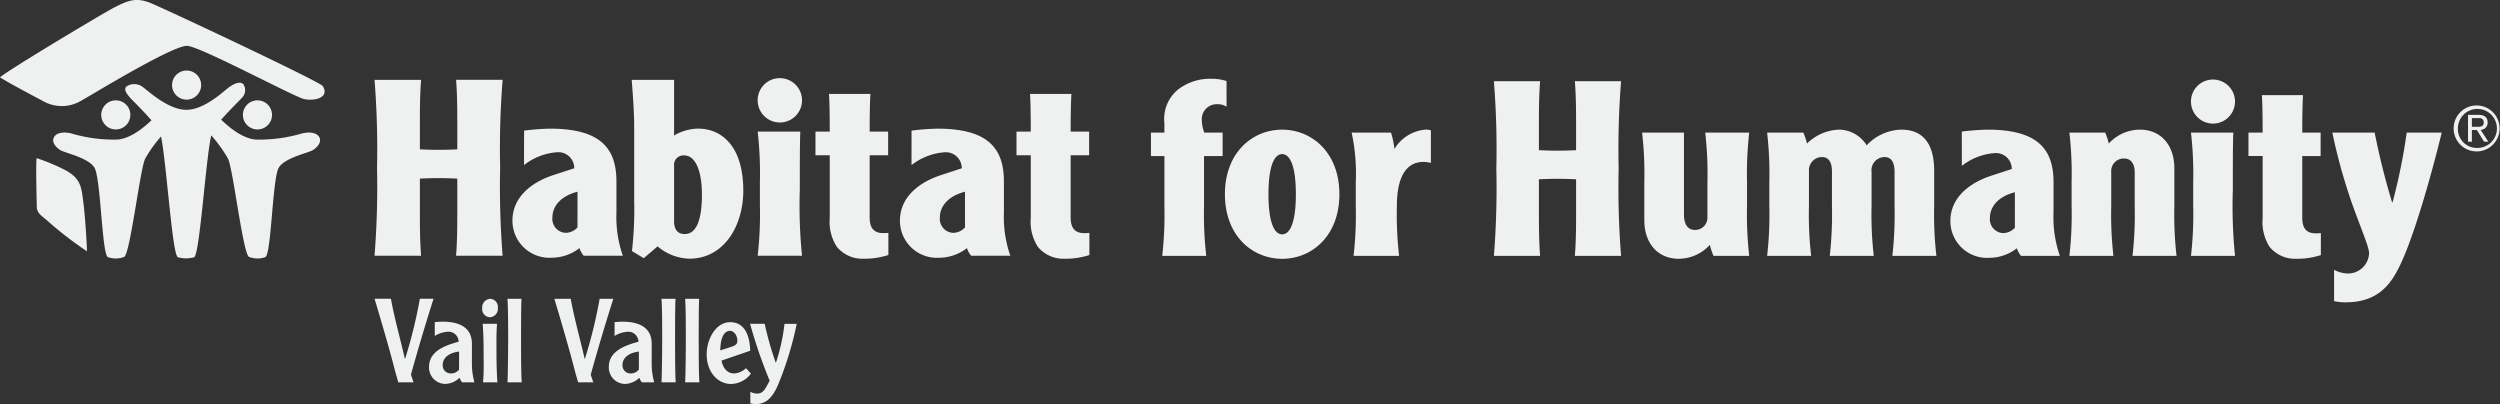 <svg xmlns="http://www.w3.org/2000/svg" width="301.706" height="48.762" viewBox="0 0 301.706 48.762">
  <rect x="0" y="0" width="301.706" height="48.762" fill="#333333" stroke="none"/>
  <path id="Path_317" data-name="Path 317" d="M14.1,15.618a1.756,1.756,0,1,0-1.877-1.626A1.757,1.757,0,0,0,14.1,15.618m24.51,1.127c-.206-.759-1.258-.876-2.185-.635a18.184,18.184,0,0,1-5.536.734c-1.624-.118-3.21-1.468-4.2-2.393.981-1.131,2.245-2.347,2.537-2.683a1.284,1.284,0,0,0,.14-1.607c-.349-.351-.977-.139-1.606.279s-3,2.812-5.268,2.812-4.718-2.393-5.347-2.812a1.675,1.675,0,0,0-1.885,0c-.35.35,0,.837.419,1.328.3.345,1.61,1.6,2.6,2.754-.992.923-2.538,2.206-4.12,2.322a18.16,18.16,0,0,1-5.535-.734c-.927-.24-1.979-.124-2.184.635-.13.475.274,1,.814,1.356s3.34.9,4.128,2.1.907,10.514,1.639,10.828A2.782,2.782,0,0,0,14.991,31c.71-.36,1.909-10.519,2.515-11.824a15.9,15.9,0,0,1,1.926-2.706c.649,3.037,1.356,14.338,2.039,14.575a3.678,3.678,0,0,0,1.956,0c.674-.293,1.408-11.892,2.066-14.709a16.707,16.707,0,0,1,2.039,2.839c.605,1.3,1.8,11.464,2.517,11.824a2.772,2.772,0,0,0,1.971.03c.733-.314.852-9.623,1.641-10.828s3.586-1.745,4.125-2.1.946-.881.818-1.356m-7.663-1.127A1.756,1.756,0,1,0,29.32,13.74a1.755,1.755,0,0,0,1.624,1.877M22.52,12.023a1.756,1.756,0,1,0-1.756-1.755,1.754,1.754,0,0,0,1.756,1.755m28.3-2.384c-.12,1.455-.148,3.152-.148,4.966v3.419c.653.03,1.307.058,2.26.058s1.6-.028,2.255-.058V14.6c0-1.814-.028-3.511-.148-4.966h5.62a103.86,103.86,0,0,0-.3,10.613,103.912,103.912,0,0,0,.3,10.613h-5.62c.12-1.457.148-3.151.148-4.966v-4.34c-.653-.029-1.306-.058-2.255-.058s-1.607.029-2.26.058V25.9c0,1.815.028,3.509.148,4.966H45.2a105.206,105.206,0,0,0,.3-10.613,105.154,105.154,0,0,0-.3-10.613Zm12.426,6.125a28.729,28.729,0,0,1,3.121-.239c6.157,0,8.027,2.408,8.027,6.392v3.716a14.183,14.183,0,0,0,.774,5.232H70.438a2.927,2.927,0,0,1-.507-.922A5.508,5.508,0,0,1,66.6,31.1a4.463,4.463,0,0,1-4.756-4.488c0-2.737,2.168-4.582,4.993-5.5l2.467-.806a1.923,1.923,0,0,0-2.11-1.93,7.3,7.3,0,0,0-3.954,1.546Zm6.45,7.371c-1.874.477-3.032,1.636-3.032,3.122a1.679,1.679,0,0,0,1.6,1.842,1.949,1.949,0,0,0,1.427-.653Zm11.654-13.5v6.719a5.863,5.863,0,0,1,2.883-.833c2.826,0,5.471,2.08,5.471,7.491,0,4.192-2.29,8.205-6.511,8.205a6.159,6.159,0,0,1-3.834-1.485l-1.666,1.426L76.266,30.3a44.007,44.007,0,0,0,.269-6.064V15.705c0-1.1,0-2.32-.3-6.067Zm0,17.065c0,.859.328,1.545,1.277,1.545,1.221,0,2.083-1.248,2.083-4.787,0-2.525-.654-4.7-2.141-4.7a1.125,1.125,0,0,0-1.218,1.22V26.7M94.115,9.431a2.676,2.676,0,1,1-2.677,2.674,2.664,2.664,0,0,1,2.677-2.674m2.467,6.451c-.059,1.547-.059,3.8-.059,7.017a60.254,60.254,0,0,0,.266,7.967H91.438a44.041,44.041,0,0,0,.269-6.067V21.947a44.04,44.04,0,0,0-.269-6.065Zm8.461-4.549c-.059.923-.089,2.678-.089,4.549h2.229v2.854h-2.229v7.49c0,1.221.445,1.905,1.635,1.905a4.813,4.813,0,0,0,.624-.031v2.677a9.413,9.413,0,0,1-3,.444A3.98,3.98,0,0,1,101,29.795a5.555,5.555,0,0,1-.863-3.507V18.736H98.413V15.882h1.723c0-1.871-.029-3.626-.089-4.549Zm4.964,4.432a28.71,28.71,0,0,1,3.121-.239c6.154,0,8.027,2.408,8.027,6.392v3.716a14.186,14.186,0,0,0,.774,5.232H117.2a2.882,2.882,0,0,1-.507-.922,5.514,5.514,0,0,1-3.33,1.161,4.462,4.462,0,0,1-4.755-4.488c0-2.737,2.168-4.582,4.994-5.5l2.467-.806a1.925,1.925,0,0,0-2.11-1.93,7.305,7.305,0,0,0-3.954,1.546Zm6.451,7.371c-1.874.477-3.033,1.636-3.033,3.122a1.682,1.682,0,0,0,1.607,1.842,1.954,1.954,0,0,0,1.426-.653Zm12.842-11.8c-.06.923-.09,2.678-.09,4.549h2.23v2.854h-2.23v7.49c0,1.221.448,1.905,1.636,1.905a4.829,4.829,0,0,0,.624-.031v2.677a9.417,9.417,0,0,1-3,.444,3.982,3.982,0,0,1-3.211-1.426,5.57,5.57,0,0,1-.863-3.507V18.736h-1.723V15.882h1.723c0-1.871-.028-3.626-.088-4.549Zm169.618,1.392a2.773,2.773,0,1,1-2.806,2.764,2.763,2.763,0,0,1,2.806-2.764m0,5.126a2.355,2.355,0,1,0-2.294-2.362,2.281,2.281,0,0,0,2.294,2.362m-.607-.753h-.464V13.859h1.233c.757,0,1.132.306,1.132.921a.85.85,0,0,1-.846.888l.933,1.43h-.516l-.873-1.411h-.6Zm0-1.8h.764c.508,0,.672-.178.672-.545a.5.5,0,0,0-.568-.5h-.868ZM148.022,12.874a1.993,1.993,0,0,0-1.15-.3,1.8,1.8,0,0,0-1.831,1.95A4.353,4.353,0,0,0,145.335,16h2.214v2.834h-2.243v6.02a43.6,43.6,0,0,0,.268,6.022h-5.313a44.424,44.424,0,0,0,.263-6.022v-6.02H138.9V16h1.621V14.851a4.583,4.583,0,0,1,1.684-4.074,6.323,6.323,0,0,1,3.956-1.27,6.019,6.019,0,0,1,1.859.268Zm13.619,10.566c0,5.017-3.307,7.793-6.908,7.793s-6.907-2.776-6.907-7.793,3.309-7.791,6.907-7.791,6.908,2.774,6.908,7.791m-8.559,0c0,3.575.765,4.843,1.651,4.843s1.655-1.268,1.655-4.843-.769-4.841-1.655-4.841-1.651,1.27-1.651,4.841M167.87,16a10.264,10.264,0,0,1,.414,1.976,4.846,4.846,0,0,1,3.746-2.332,1.656,1.656,0,0,1,.653.089v3.926a3.9,3.9,0,0,0-.886-.119c-2.244,0-3.218,2.064-3.218,5.314a43.814,43.814,0,0,0,.266,6.022h-5.491a44.027,44.027,0,0,0,.265-6.022V22.023a23.5,23.5,0,0,0-.5-6.02Zm17.995-6.2c-.118,1.445-.146,3.128-.146,4.93v3.394c.649.03,1.3.059,2.244.059s1.595-.029,2.243-.059V14.733c0-1.8-.03-3.485-.148-4.93h5.576a105.066,105.066,0,0,0-.291,10.537,105.12,105.12,0,0,0,.291,10.538h-5.576c.118-1.446.148-3.128.148-4.93v-4.31c-.648-.03-1.3-.058-2.243-.058s-1.595.028-2.244.058v4.31c0,1.8.029,3.484.146,4.93h-5.577a104.169,104.169,0,0,0,.294-10.538A104.115,104.115,0,0,0,180.287,9.8Zm20.928,21.075a6.864,6.864,0,0,1-.441-1.327,5.113,5.113,0,0,1-3.749,1.681c-2.51,0-4.163-1.831-4.163-4.663V22.023a43.779,43.779,0,0,0-.266-6.02h5.05v9.888c0,1.182.47,1.86,1.327,1.86a1.488,1.488,0,0,0,1.506-1.564V22.023a43.794,43.794,0,0,0-.266-6.02H211.1a44.254,44.254,0,0,0-.264,6.02v2.834a44.282,44.282,0,0,0,.264,6.022ZM217.627,16a7.087,7.087,0,0,1,.443,1.325,5.811,5.811,0,0,1,3.9-1.68,3.988,3.988,0,0,1,3.306,1.89,5.934,5.934,0,0,1,4.163-1.89c2.893,0,3.982,2.038,3.982,4.96v4.25a43.405,43.405,0,0,0,.269,6.022h-5.315a44.148,44.148,0,0,0,.264-6.022v-4.1c0-1.032-.294-1.8-1.208-1.8a1.59,1.59,0,0,0-1.566,1.8v4.1a43.824,43.824,0,0,0,.266,6.022h-5.312a44.034,44.034,0,0,0,.265-6.022V20.695c0-.973-.3-1.741-1.209-1.741a1.576,1.576,0,0,0-1.567,1.564v4.34a43.592,43.592,0,0,0,.268,6.022h-5.314a44.062,44.062,0,0,0,.265-6.022V22.023a44.034,44.034,0,0,0-.265-6.02Zm19.127-.121a29.261,29.261,0,0,1,3.1-.234c6.112,0,7.971,2.39,7.971,6.345v3.689a14.169,14.169,0,0,0,.764,5.2H243.9a2.875,2.875,0,0,1-.5-.916,5.472,5.472,0,0,1-3.3,1.151,4.431,4.431,0,0,1-4.722-4.455c0-2.716,2.153-4.546,4.958-5.462l2.451-.8a1.912,1.912,0,0,0-2.1-1.916,7.258,7.258,0,0,0-3.926,1.534Zm6.405,7.322c-1.859.472-3.011,1.625-3.011,3.1a1.671,1.671,0,0,0,1.595,1.829,1.932,1.932,0,0,0,1.416-.648ZM254.052,16a6.762,6.762,0,0,1,.44,1.325,5.114,5.114,0,0,1,3.75-1.68c2.509,0,4.164,1.829,4.164,4.662v4.548a44.31,44.31,0,0,0,.263,6.022h-5.313a43.8,43.8,0,0,0,.266-6.022V20.783c0-.913-.384-1.652-1.27-1.652a1.505,1.505,0,0,0-1.563,1.418v4.309a44.247,44.247,0,0,0,.264,6.022h-5.313a43.8,43.8,0,0,0,.266-6.022V22.023a43.774,43.774,0,0,0-.266-6.02ZM267.07,9.6a2.657,2.657,0,1,1-2.658,2.659A2.648,2.648,0,0,1,267.07,9.6M269.519,16c-.057,1.535-.057,3.776-.057,6.965a59.659,59.659,0,0,0,.265,7.912h-5.315a43.584,43.584,0,0,0,.268-6.022V22.023a43.556,43.556,0,0,0-.268-6.02Zm8.413-4.519c-.06.916-.09,2.657-.09,4.519h2.215v2.833h-2.215v7.437c0,1.211.444,1.889,1.623,1.889a4.938,4.938,0,0,0,.621-.03v2.656a9.329,9.329,0,0,1-2.982.444,3.96,3.96,0,0,1-3.188-1.416,5.536,5.536,0,0,1-.856-3.484v-7.5h-1.711V16h1.711c0-1.862-.03-3.6-.089-4.519ZM286.58,16a86.5,86.5,0,0,0,2.1,8.411h.061A69.568,69.568,0,0,0,290.447,16h4.224c-.975,4.043-3.19,12.247-5.08,16.116-.975,1.976-2.45,4.368-6.492,4.368a5.654,5.654,0,0,1-1.417-.148V32.563a3.636,3.636,0,0,0,1.653.442,2.534,2.534,0,0,0,2.566-2.36c0-.562-.117-.916-1.3-4.043A66.809,66.809,0,0,1,281.475,16ZM47.179,36.054H45.2c.607,2.005,1.865,6.27,2.415,8.473.114.438.255.932.453,1.61h1.836l-.312-.918c.848-3.065,1.766-6.129,2.727-9.165H50.669a56.9,56.9,0,0,1-1.78,7.244H48.86c-.55-2.4-1.271-4.956-1.681-7.244m8.588,10.083h1.484a8.563,8.563,0,0,1-.3-2.161v-2.5c0-2.076-1.71-2.656-3.519-2.656-.269,0-.664.029-.961.056v1.667a3.394,3.394,0,0,1,1.555-.508,1.23,1.23,0,0,1,1.327,1.2c-1.285.368-3.574,1-3.574,3.022a1.982,1.982,0,0,0,1.978,2.076,2.628,2.628,0,0,0,1.71-.749,1.5,1.5,0,0,0,.3.552M55.4,44.6a1.2,1.2,0,0,1-.974.467.967.967,0,0,1-1-1.017c0-.848.72-1.468,1.978-1.624Zm4.684-7.441a.987.987,0,0,0-.918-1.1,1.049,1.049,0,0,0-.974,1.143.992.992,0,0,0,.918,1.088,1.023,1.023,0,0,0,.974-1.13m-1.836,1.919c.042.354.114,1.667.114,3.235,0,1.272.056,2.557-.071,3.828h1.739c-.056-.622-.113-2.076-.113-3.545,0-1.172-.03-2.344.069-3.517Zm4.689-3.021H61.242c.056.819.084,1.92.084,4.9,0,1.017-.028,4.393-.084,5.183h1.724c-.085-.707-.085-4.379-.085-5.352,0-.889,0-4,.056-4.731m5.94,0H66.9c.608,2.005,1.865,6.27,2.417,8.473.114.438.254.932.452,1.61H71.6l-.311-.918c.848-3.065,1.766-6.129,2.727-9.165H72.366A56.888,56.888,0,0,1,70.587,43.3h-.03c-.549-2.4-1.271-4.956-1.68-7.244m8.588,10.083h1.482a8.615,8.615,0,0,1-.3-2.161v-2.5c0-2.076-1.709-2.656-3.517-2.656-.269,0-.664.029-.961.056v1.667a3.394,3.394,0,0,1,1.554-.508,1.231,1.231,0,0,1,1.328,1.2c-1.285.368-3.575,1-3.575,3.022a1.983,1.983,0,0,0,1.979,2.076,2.625,2.625,0,0,0,1.709-.749,1.5,1.5,0,0,0,.3.552M77.1,44.6a1.206,1.206,0,0,1-.976.467.966.966,0,0,1-1-1.017c0-.848.72-1.468,1.978-1.624Zm4.429-8.543h-1.7c.056.819.085,1.92.085,4.9,0,1.017-.029,4.393-.085,5.183h1.724c-.085-.707-.085-4.379-.085-5.352,0-.889,0-4,.058-4.731m2.852,0H82.684c.056.819.084,1.92.084,4.9,0,1.017-.028,4.393-.084,5.183h1.724c-.086-.707-.086-4.379-.086-5.352,0-.889,0-4,.058-4.731m2.7,7.456,3.462-1.186c-.056-1.554-.508-3.447-2.43-3.447-1.667,0-2.826,1.95-2.826,3.9,0,2.133,1.342,3.559,2.939,3.559a3.078,3.078,0,0,0,2.4-1.243l-.592-.663a2.306,2.306,0,0,1-1.427.635c-1.131,0-1.47-1.144-1.527-1.554m-.154-1.228c.028-1.893.663-2.359,1.172-2.359.467,0,.891.537.891,1.2,0,.4-.2.564-.834.762Zm5.37-3.207H90.525a58.52,58.52,0,0,0,2.359,6.863c-.579,1.116-.819,1.555-1.525,1.555a1.561,1.561,0,0,1-.806-.226v1.4a2.281,2.281,0,0,0,.607.1c1.117,0,1.978-.55,2.742-2.343a40.257,40.257,0,0,0,2.246-7.345h-1.47a23.593,23.593,0,0,1-1.046,4.717,36.194,36.194,0,0,1-1.342-4.717M38.955,10.392c.853,1.353-.933,1.862-2.3,1.552-1.141-.261-12.348-6.255-14.029-6.409S10.868,11.58,9.758,12.176a4.548,4.548,0,0,1-4.584.008C4.679,11.924.837,9.9,0,9.331.837,8.549,12.5,1.55,13.85.871c1.564-.783,2.493-1.2,4.207-.554C19.25.762,38.6,9.833,38.955,10.392M4.42,19.085c-.119.748.02,5.55.018,5.855,0,.8.665,1.165,1.261,1.681a43.738,43.738,0,0,0,4.8,3.706c-.035-1.23-.24-4.478-.48-6.22C9.8,22.474,9.7,21.468,7.736,20.456A23.691,23.691,0,0,0,4.42,19.085" transform="translate(0 0)" fill="#eff0f0"/>
</svg>
